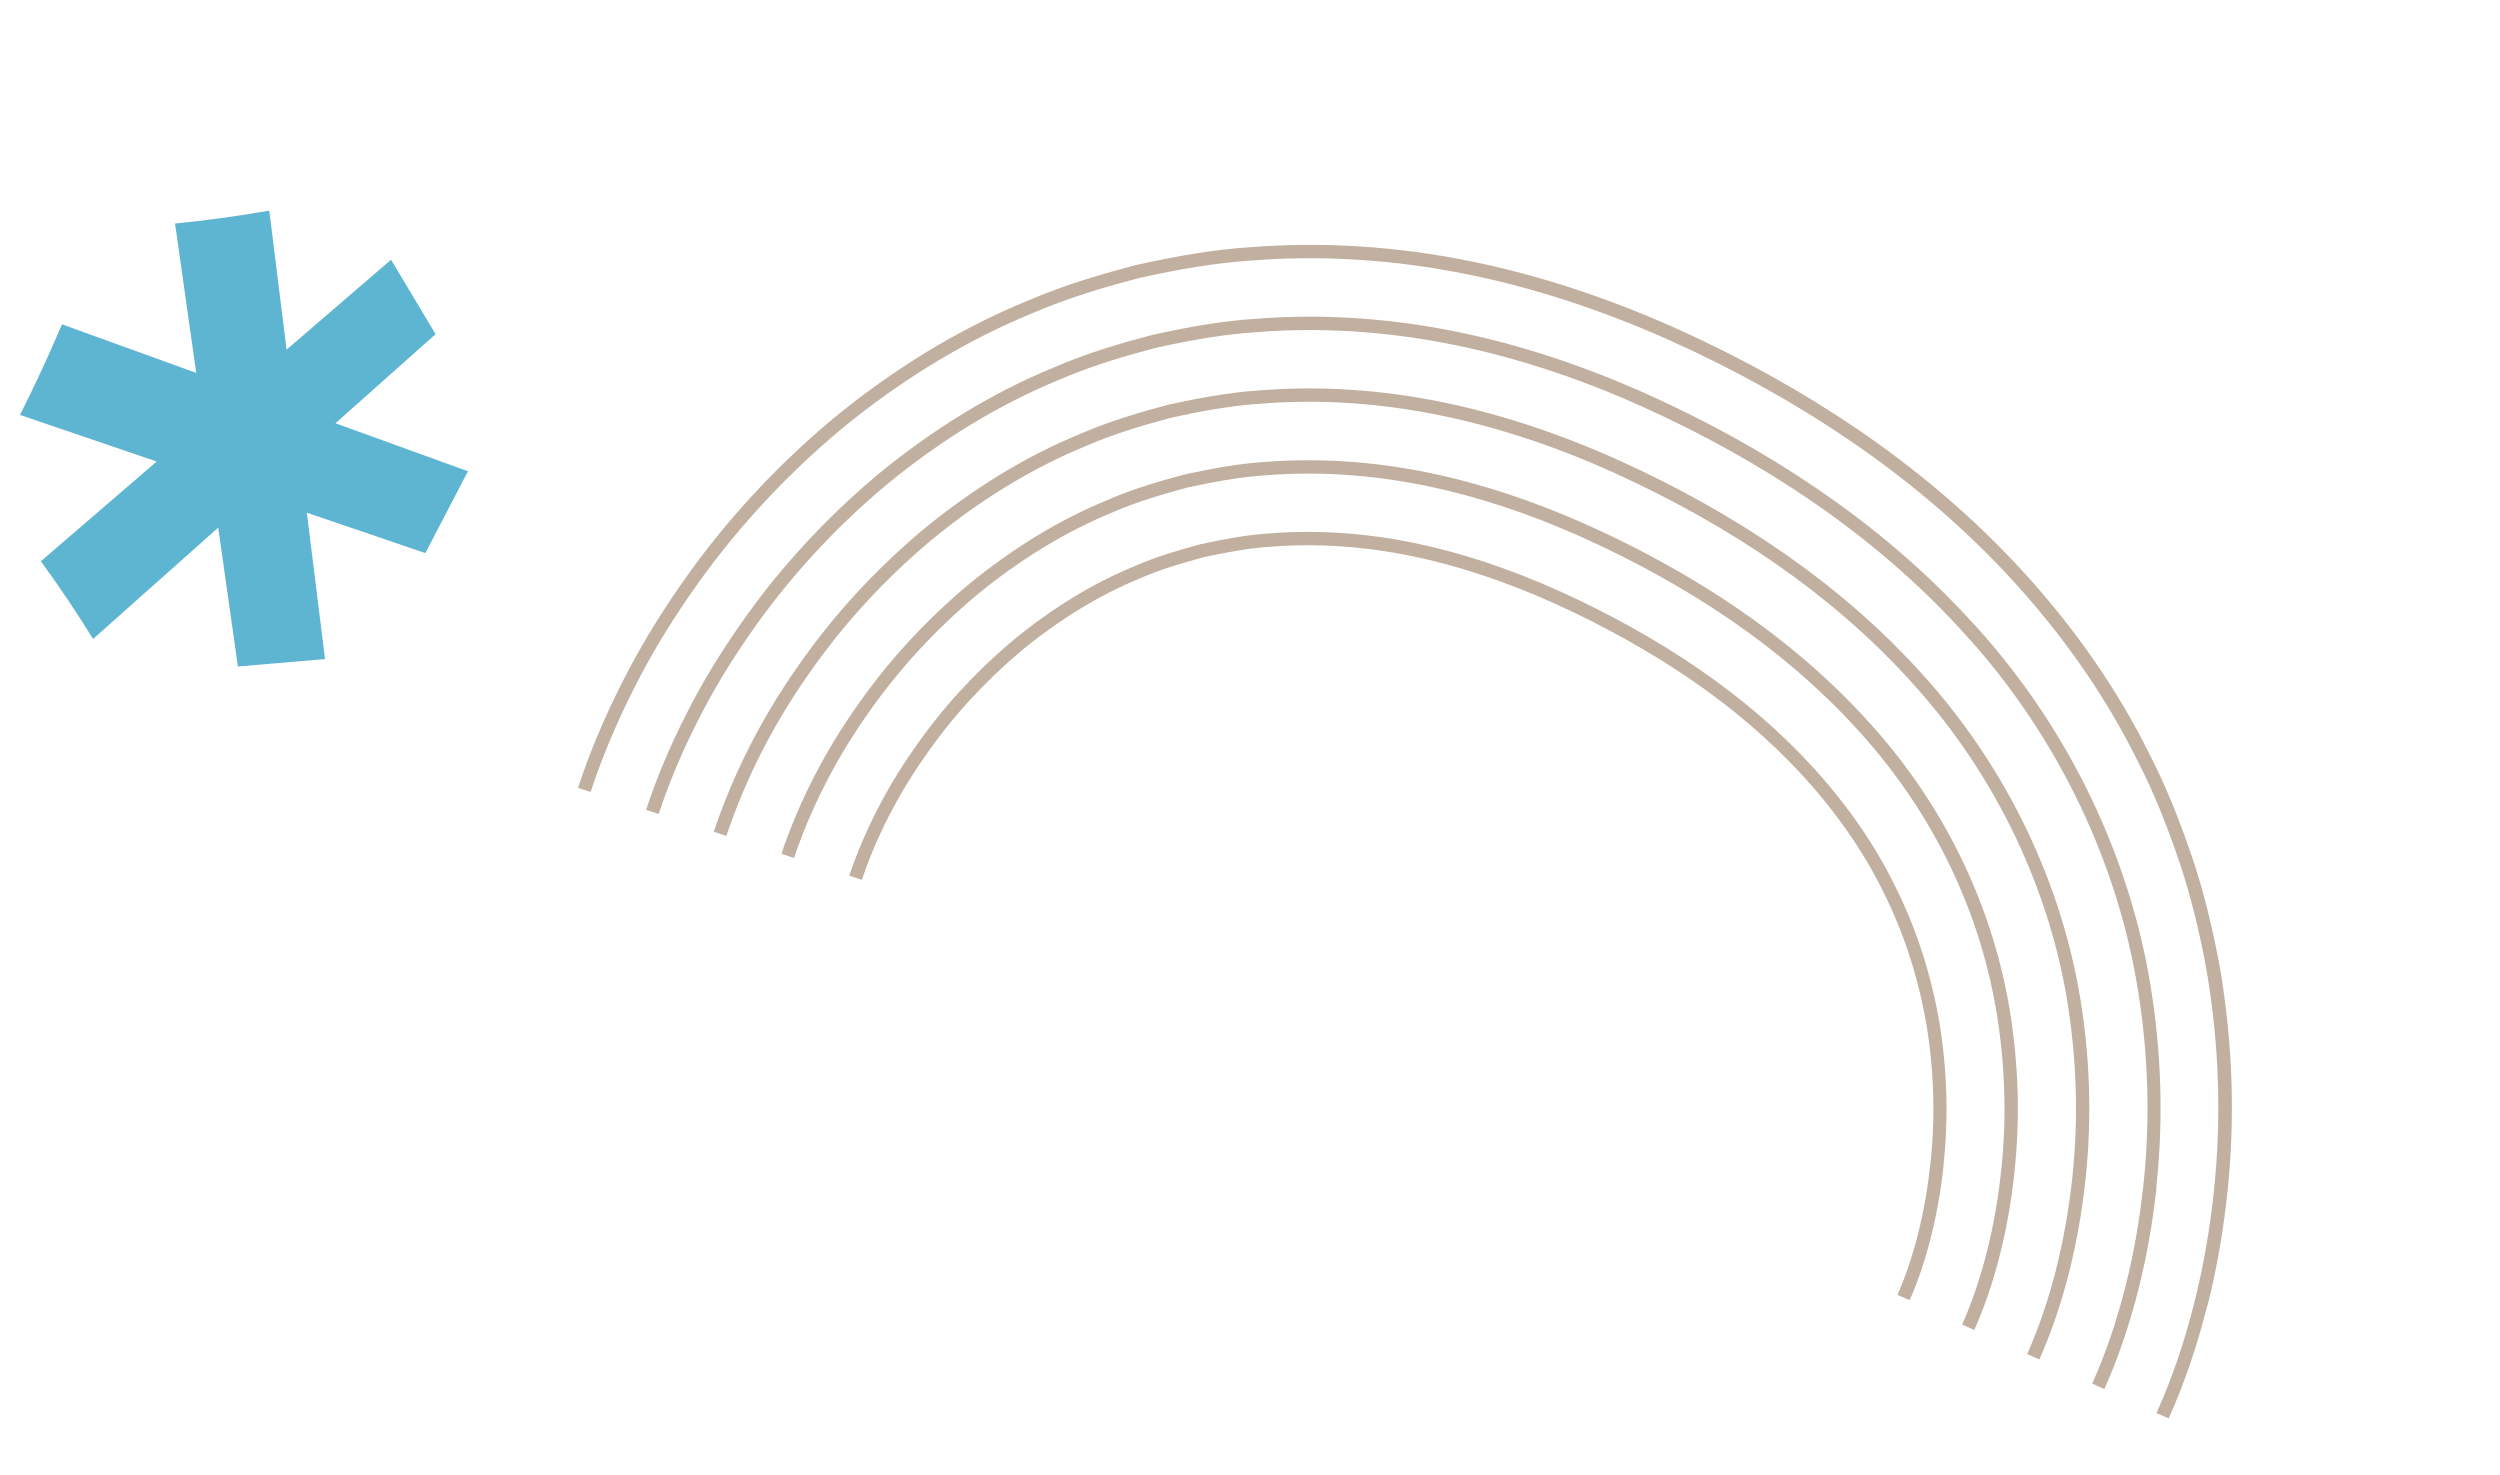 <svg width="139" height="82" viewBox="0 0 139 82" fill="none" xmlns="http://www.w3.org/2000/svg">
<path d="M1.112 23.071C3.645 23.935 6.178 24.799 8.711 25.661C6.563 27.508 4.416 29.357 2.272 31.205C3.291 32.604 4.259 34.045 5.175 35.527C7.494 33.463 9.813 31.399 12.133 29.336C12.489 31.856 12.846 34.376 13.205 36.896C13.212 36.95 13.219 37.003 13.226 37.057C14.841 36.918 16.458 36.781 18.072 36.645C17.736 33.932 17.397 31.221 17.061 28.506C19.207 29.239 21.355 29.969 23.501 30.702C23.55 30.718 23.6 30.734 23.649 30.753C24.439 29.236 25.228 27.717 26.018 26.201C23.561 25.312 21.107 24.423 18.65 23.534C20.464 21.921 22.278 20.307 24.093 18.691C24.136 18.653 24.176 18.616 24.219 18.58C23.394 17.2 22.567 15.821 21.742 14.441C19.805 16.107 17.87 17.775 15.934 19.44C15.612 16.864 15.293 14.287 14.972 11.711C13.233 12.015 11.485 12.255 9.733 12.429C10.126 15.198 10.517 17.965 10.91 20.733C8.422 19.834 5.934 18.932 3.446 18.032C2.725 19.735 1.946 21.415 1.11 23.072L1.112 23.071Z" fill="#5EB5D2"/>
<g clip-path="url(#clip0_3028_21701)">
<path d="M122.738 72.593C123.241 70.594 123.608 68.509 123.833 66.399C124.281 62.283 124.148 58.079 123.446 53.903L123.08 53.968L123.444 53.898C123.034 51.636 122.536 49.632 121.921 47.77C121.143 45.471 120.377 43.612 119.513 41.935C117.74 38.346 115.354 34.91 112.424 31.717C109.801 28.858 106.736 26.228 103.319 23.893C100.197 21.771 96.884 19.924 93.18 18.254L93.026 18.594L93.174 18.251C89.384 16.556 85.573 15.304 81.856 14.543C77.688 13.689 73.512 13.421 69.443 13.749C67.604 13.874 65.603 14.19 63.132 14.743C61.433 15.19 59.203 15.822 57.061 16.752C53.309 18.297 49.677 20.508 46.258 23.326L46.492 23.614L46.257 23.33C43.026 26.038 40.201 29.125 37.856 32.508C36.585 34.335 35.53 36.091 34.629 37.873C33.605 39.883 32.79 41.82 32.137 43.803L32.839 44.033C33.481 42.086 34.281 40.183 35.287 38.206C36.171 36.453 37.21 34.726 38.459 32.931C40.767 29.605 43.547 26.568 46.723 23.901C50.085 21.131 53.653 18.957 57.342 17.438C59.443 16.527 61.634 15.902 63.295 15.468C65.716 14.926 67.683 14.616 69.481 14.492L69.46 14.121L69.486 14.491C73.484 14.169 77.589 14.431 81.694 15.274C85.359 16.024 89.114 17.257 92.863 18.934C96.526 20.587 99.807 22.416 102.889 24.517C106.26 26.82 109.279 29.414 111.867 32.233C114.751 35.374 117.093 38.754 118.839 42.283C119.69 43.934 120.444 45.755 121.205 48.018C121.812 49.845 122.3 51.815 122.702 54.041C123.394 58.145 123.521 62.281 123.082 66.327C122.859 68.406 122.498 70.457 122.006 72.42C121.436 74.678 120.768 76.63 119.901 78.565L120.576 78.868C121.46 76.892 122.141 74.901 122.723 72.599L122.738 72.593Z" fill="#C1B09F"/>
<path d="M119.889 66C120.299 62.254 120.178 58.421 119.538 54.609C118.293 47.198 114.729 40.036 109.504 34.438C107.083 31.801 104.248 29.367 101.079 27.204C98.157 25.209 95.04 23.475 91.556 21.904L91.401 22.244L91.549 21.901C88.014 20.316 84.484 19.16 81.049 18.456C77.243 17.677 73.437 17.43 69.747 17.73C68.096 17.839 66.345 18.116 64.046 18.626C62.392 19.063 60.446 19.622 58.576 20.438C55.192 21.829 51.898 23.835 48.787 26.397L49.022 26.685L48.786 26.4C45.83 28.882 43.248 31.704 41.113 34.787C39.947 36.464 38.983 38.064 38.17 39.681C37.244 41.501 36.507 43.248 35.921 45.028L36.623 45.258C37.198 43.514 37.92 41.801 38.831 40.015C39.632 38.429 40.576 36.856 41.725 35.209C43.825 32.18 46.361 29.408 49.264 26.972C52.319 24.456 55.548 22.49 58.868 21.125C60.699 20.325 62.611 19.779 64.226 19.349C66.472 18.85 68.192 18.579 69.801 18.473L69.78 18.102L69.806 18.471C73.432 18.18 77.165 18.419 80.907 19.187C84.291 19.878 87.779 21.02 91.258 22.585C94.702 24.138 97.782 25.852 100.671 27.825C103.793 29.956 106.586 32.355 108.972 34.952L109.245 34.7L108.973 34.957C114.102 40.453 117.599 47.48 118.821 54.747C119.452 58.49 119.57 62.253 119.168 65.933C118.966 67.822 118.637 69.688 118.191 71.471C117.689 73.458 117.079 75.247 116.325 76.93L117 77.234C117.771 75.509 118.395 73.68 118.907 71.65C119.364 69.834 119.699 67.934 119.904 66.01L119.889 66Z" fill="#C1B09F"/>
<path d="M115.63 55.322C114.499 48.664 111.289 42.215 106.582 37.161C102.333 32.533 96.728 28.629 89.927 25.555L89.772 25.895L89.92 25.552C86.647 24.088 83.392 23.014 80.234 22.368C76.792 21.66 73.362 21.438 70.04 21.705C68.221 21.823 66.454 22.175 64.951 22.503C63.37 22.927 61.684 23.416 60.077 24.117C57.057 25.356 54.107 27.153 51.302 29.464L51.536 29.752L51.3 29.467C48.621 31.719 46.284 34.272 44.354 37.058C42.337 39.932 40.767 43.023 39.684 46.244L40.386 46.477C41.443 43.323 42.982 40.296 44.96 37.482C46.852 34.749 49.144 32.245 51.772 30.037C54.52 27.774 57.409 26.016 60.366 24.802C61.936 24.113 63.588 23.635 65.123 23.224C66.582 22.905 68.313 22.562 70.088 22.445L70.067 22.074L70.091 22.447C73.347 22.184 76.71 22.402 80.085 23.096C83.191 23.732 86.4 24.782 89.623 26.233C96.333 29.264 101.859 33.109 106.041 37.668L106.315 37.416L106.043 37.673C110.655 42.62 113.798 48.935 114.905 55.452C115.471 58.831 115.576 62.221 115.214 65.529C114.821 69.132 113.981 72.416 112.711 75.287L113.388 75.587C114.689 72.644 115.553 69.284 115.95 65.606C116.319 62.228 116.214 58.769 115.633 55.323L115.63 55.322Z" fill="#C1B09F"/>
<path d="M111.999 65.204C112.33 62.193 112.234 59.107 111.72 56.028C110.695 50.033 107.909 44.45 103.659 39.878C101.64 37.682 99.261 35.641 96.587 33.817C94.095 32.112 91.303 30.56 88.293 29.205L88.139 29.545L88.287 29.202C85.275 27.851 82.29 26.869 79.414 26.28C76.335 25.647 73.274 25.45 70.32 25.684C68.783 25.782 67.27 26.077 65.849 26.383C64.463 26.757 62.988 27.178 61.576 27.801C58.925 28.885 56.313 30.475 53.812 32.531L54.046 32.819L53.81 32.534C51.409 34.552 49.315 36.84 47.592 39.333C45.825 41.843 44.391 44.656 43.448 47.469L44.149 47.702C45.069 44.961 46.47 42.215 48.197 39.76C49.885 37.322 51.93 35.081 54.282 33.103C56.722 31.098 59.268 29.546 61.859 28.488C63.236 27.883 64.679 27.472 66.02 27.107C67.397 26.81 68.879 26.522 70.371 26.426L70.35 26.055L70.374 26.427C73.258 26.195 76.248 26.39 79.262 27.007C82.088 27.583 85.022 28.551 87.986 29.881C90.957 31.223 93.707 32.75 96.165 34.432C98.795 36.228 101.13 38.231 103.11 40.385L103.384 40.133L103.112 40.39C107.263 44.854 109.988 50.309 110.987 56.159C111.494 59.17 111.583 62.188 111.261 65.13C111.098 66.649 110.838 68.139 110.482 69.555C110.106 71.043 109.641 72.42 109.097 73.644L109.772 73.948C110.338 72.683 110.817 71.264 111.202 69.735C111.566 68.282 111.836 66.76 112.001 65.209L111.999 65.204Z" fill="#C1B09F"/>
<path d="M108.055 64.804C108.348 62.162 108.265 59.448 107.812 56.732L107.447 56.794L107.81 56.727C107.33 54.02 106.493 51.485 105.332 49.196C104.219 46.928 102.674 44.709 100.738 42.593C98.923 40.616 96.772 38.774 94.34 37.116C92.075 35.566 89.421 34.089 86.664 32.847L86.51 33.187L86.658 32.845C83.906 31.61 81.195 30.713 78.599 30.183C75.886 29.628 73.202 29.45 70.62 29.654C70.62 29.654 70.62 29.654 70.617 29.653C69.288 29.735 67.993 29.993 66.755 30.256C65.667 30.556 64.318 30.929 63.081 31.481C60.798 32.412 58.525 33.797 56.331 35.596L56.566 35.884L56.33 35.599C54.204 37.39 52.354 39.41 50.84 41.606C49.291 43.796 48.042 46.245 47.219 48.687L47.92 48.92C48.718 46.545 49.937 44.168 51.446 42.03C52.927 39.884 54.728 37.913 56.806 36.166C58.943 34.417 61.147 33.07 63.371 32.163C64.478 31.669 65.601 31.344 66.931 30.979C68.12 30.727 69.389 30.473 70.671 30.396L70.65 30.025L70.675 30.397C73.187 30.196 75.807 30.37 78.455 30.91C80.999 31.43 83.658 32.307 86.365 33.523C89.084 34.748 91.696 36.204 93.931 37.728C96.317 39.354 98.422 41.16 100.2 43.093C102.088 45.151 103.593 47.316 104.679 49.524C105.81 51.751 106.623 54.22 107.092 56.853C107.534 59.499 107.615 62.143 107.328 64.715C107.185 66.047 106.959 67.348 106.648 68.584C106.344 69.802 105.936 71.009 105.501 71.992L106.177 72.291C106.633 71.272 107.052 70.018 107.366 68.759C107.683 67.49 107.921 66.153 108.066 64.789L108.055 64.804Z" fill="#C1B09F"/>
</g>
<defs>
<clipPath id="clip0_3028_21701">
<rect width="95.262" height="47.631" fill="white" transform="translate(50.855) rotate(23.321)"/>
</clipPath>
</defs>
</svg>
